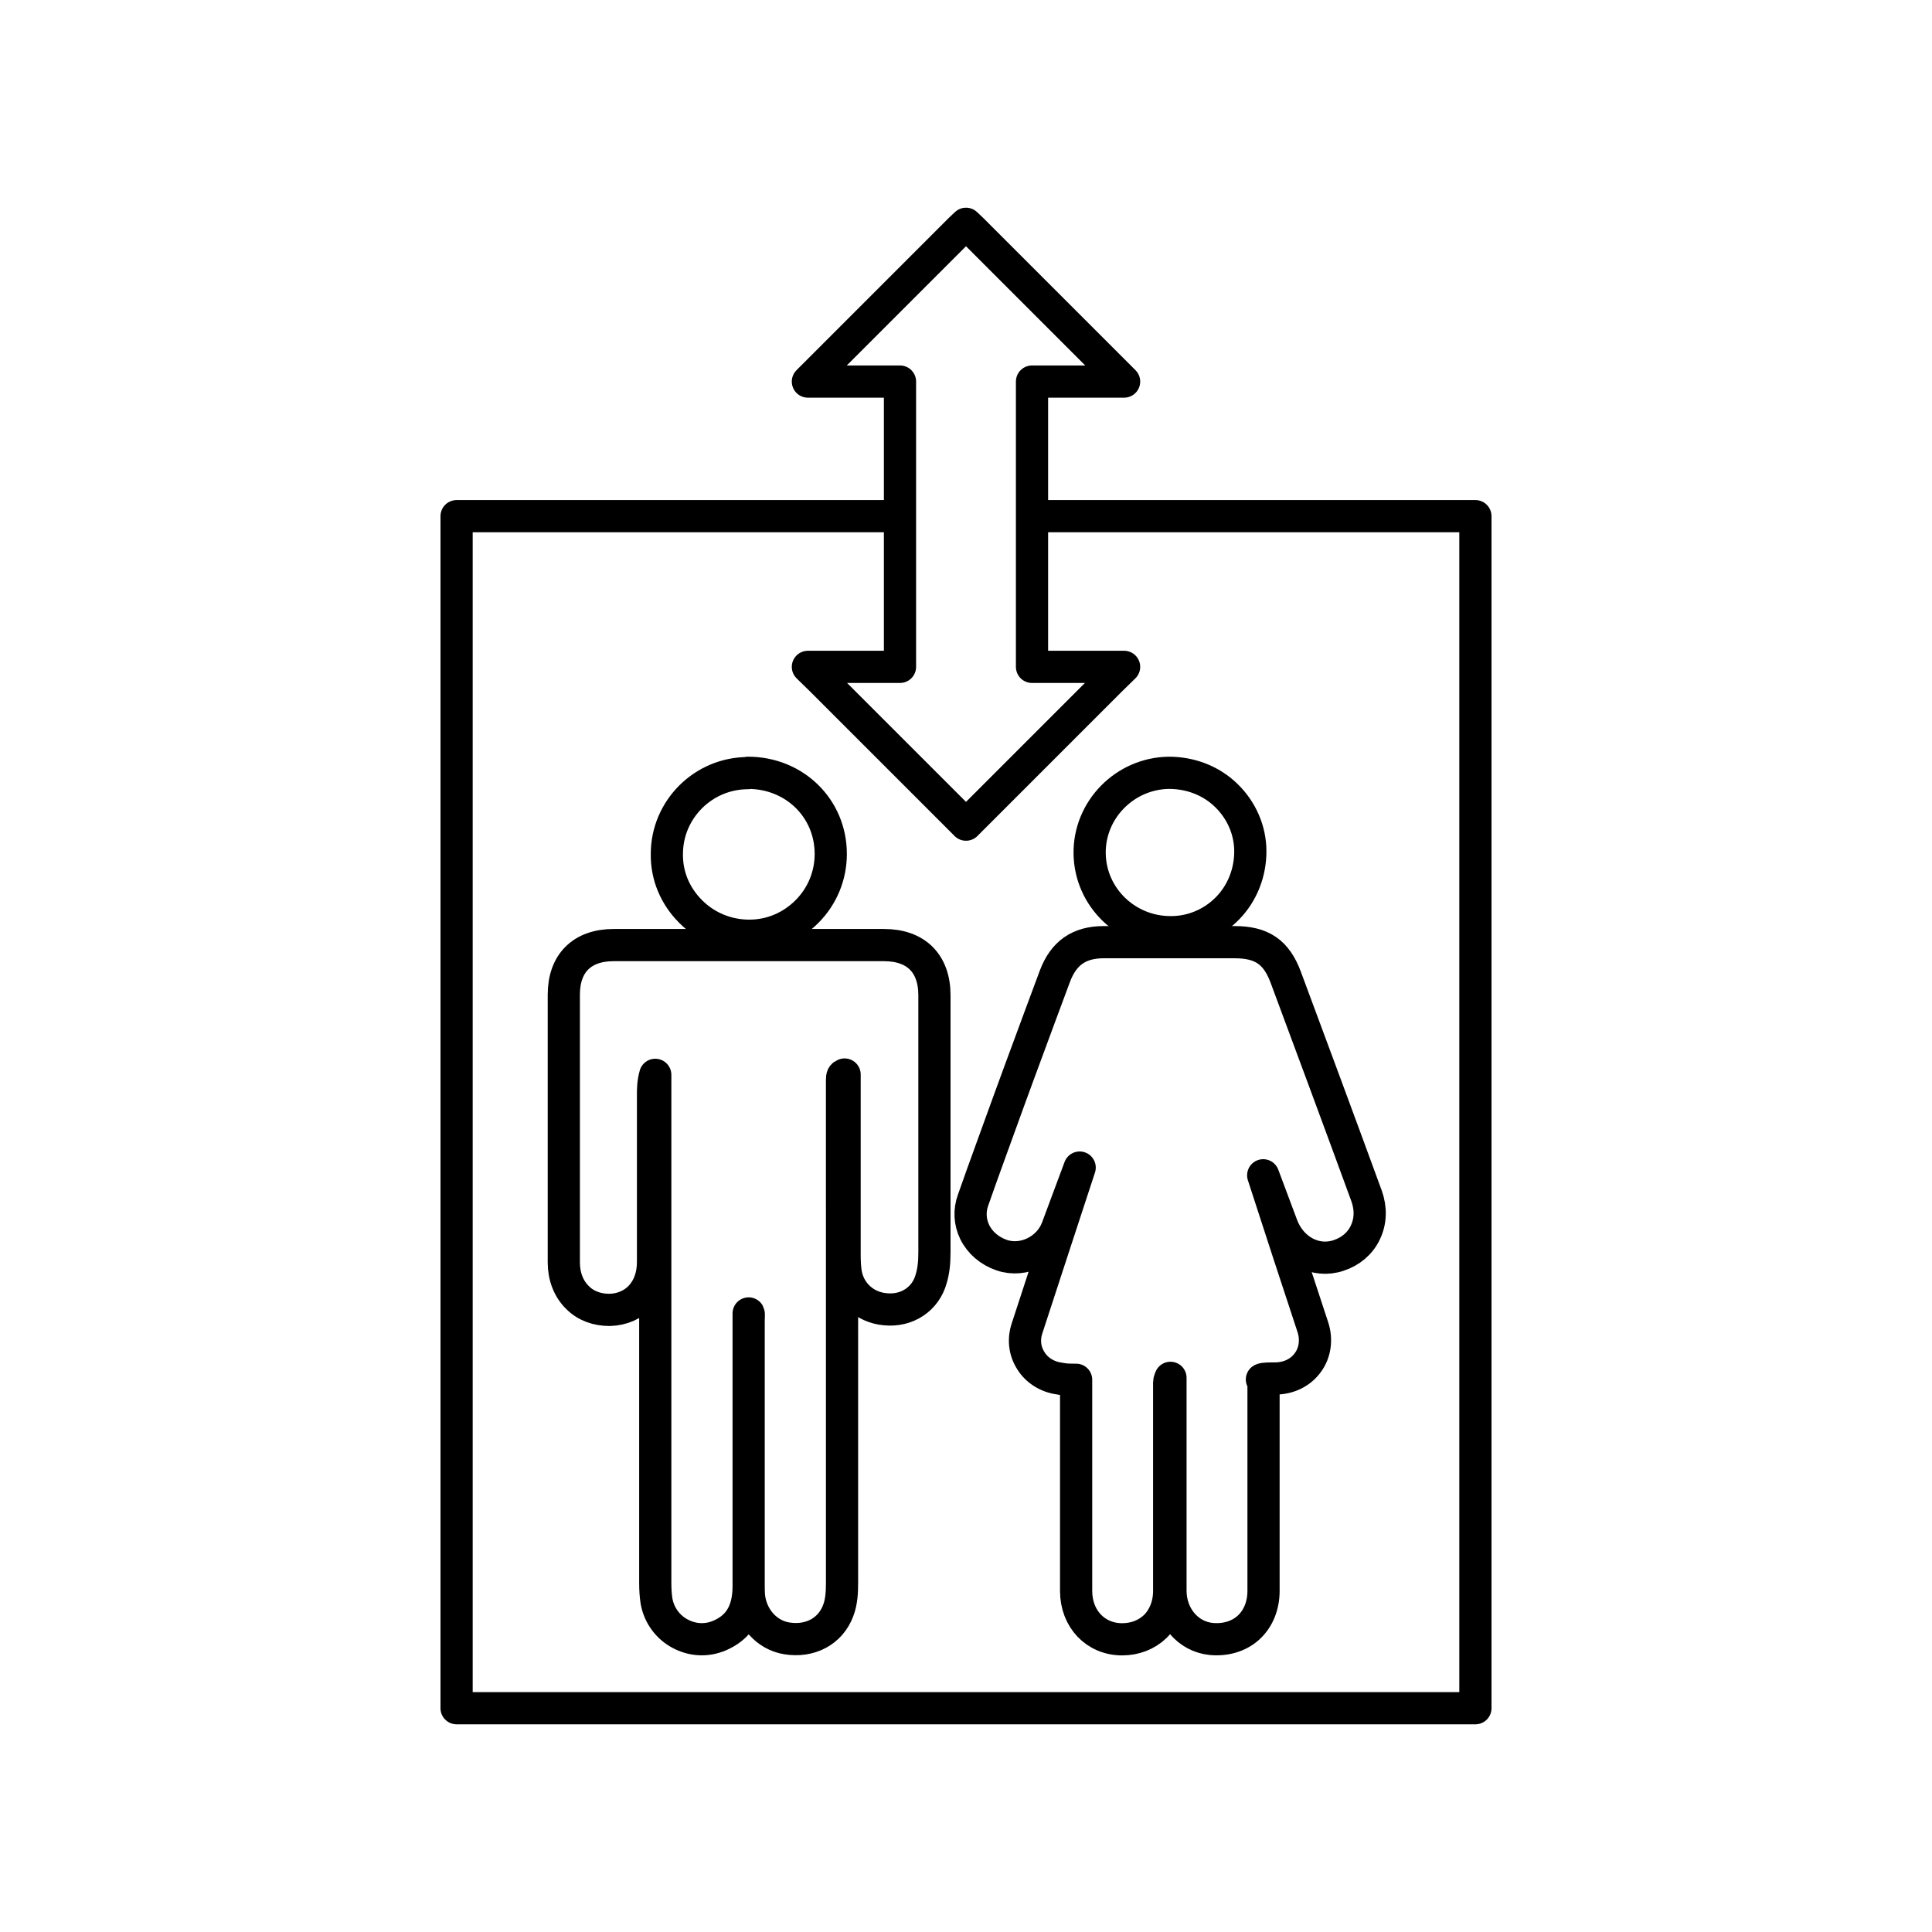 <svg height="60" viewBox="0 0 60 60" width="60" xmlns="http://www.w3.org/2000/svg"><g fill="none" stroke="#000" stroke-linejoin="round"><path d="m32.05 20.71h2.25.61l-.43.42-4.3 4.3-.18.18-.18-.18-4.3-4.3-.43-.42h.61 2.25v-8.86h-2.25-.61l.43-.43 4.3-4.3.18-.17.18.17 4.3 4.3.43.43h-.61-2.25z"/><path d="m31.99 16.03h13.58.25v.25 36.52.25h-.25-31.14-.25v-.25-36.52-.25h.25 13.77"/><path d="m36.3 24c.67 0 1.31.24 1.79.71.47.46.74 1.08.74 1.73s-.24 1.29-.71 1.77c-.46.47-1.09.74-1.75.74-1.38.01-2.51-1.08-2.53-2.44s1.09-2.49 2.46-2.51z"/><path d="m39.23 36.5.81 2.49.73 2.22c.13.39.07.8-.15 1.1-.22.31-.59.5-1.02.5-.14 0-.36 0-.41.03.04-.03.04.07.05.15v6.42c0 .46-.17.87-.47 1.14s-.71.39-1.15.35c-.73-.07-1.27-.71-1.27-1.5v-6.61s-.04.1-.04.13v6.49c0 .44-.16.83-.43 1.1-.27.26-.63.4-1.03.4-.83 0-1.43-.64-1.43-1.5v-6.56c-.19 0-.36 0-.53-.04-.37-.05-.7-.26-.88-.56-.19-.3-.23-.66-.11-1.01l.82-2.51c.27-.82.54-1.64.81-2.47-.23.63-.47 1.25-.7 1.88-.26.69-1.05 1.07-1.72.84-.38-.13-.68-.39-.84-.72-.15-.31-.17-.66-.05-.99.36-1.03.74-2.05 1.11-3.08l.3-.82.68-1.84.45-1.21c.27-.72.75-1.06 1.52-1.06h4.06c.85 0 1.3.31 1.59 1.09.84 2.26 1.68 4.52 2.51 6.79.14.39.13.79-.04 1.14-.16.34-.46.59-.83.71-.71.24-1.47-.16-1.76-.94-.19-.52-.39-1.03-.58-1.55z"/><path d="m23.23 24c1.44 0 2.57 1.1 2.57 2.52 0 .67-.26 1.31-.74 1.79s-1.11.75-1.79.75-1.33-.26-1.82-.75-.75-1.12-.74-1.79c0-1.38 1.13-2.51 2.52-2.51z"/><path d="m26.15 41.5v7.65c0 .27-.01.59-.12.87-.24.64-.87.98-1.6.86-.62-.1-1.1-.64-1.17-1.31-.01-.12-.01-.23-.01-.35v-8.19c0-.16.01-.22 0-.24v8.47c0 .73-.26 1.22-.81 1.49-.41.21-.88.21-1.29 0-.4-.2-.68-.58-.76-1.02-.03-.19-.04-.38-.04-.57v-15.78c-.07.25-.07.45-.07.65v5.17c0 .86-.55 1.46-1.35 1.48-.38 0-.73-.12-.99-.38-.28-.27-.43-.66-.43-1.09v-8.32c0-.98.57-1.54 1.55-1.54h8.39c1 0 1.57.57 1.57 1.56v7.98c0 .33-.03.59-.1.82-.17.63-.75 1.02-1.43.95-.65-.06-1.14-.53-1.23-1.16-.02-.16-.03-.33-.03-.5v-5.63c-.06.02-.08.05-.08.17z"/></g></svg>